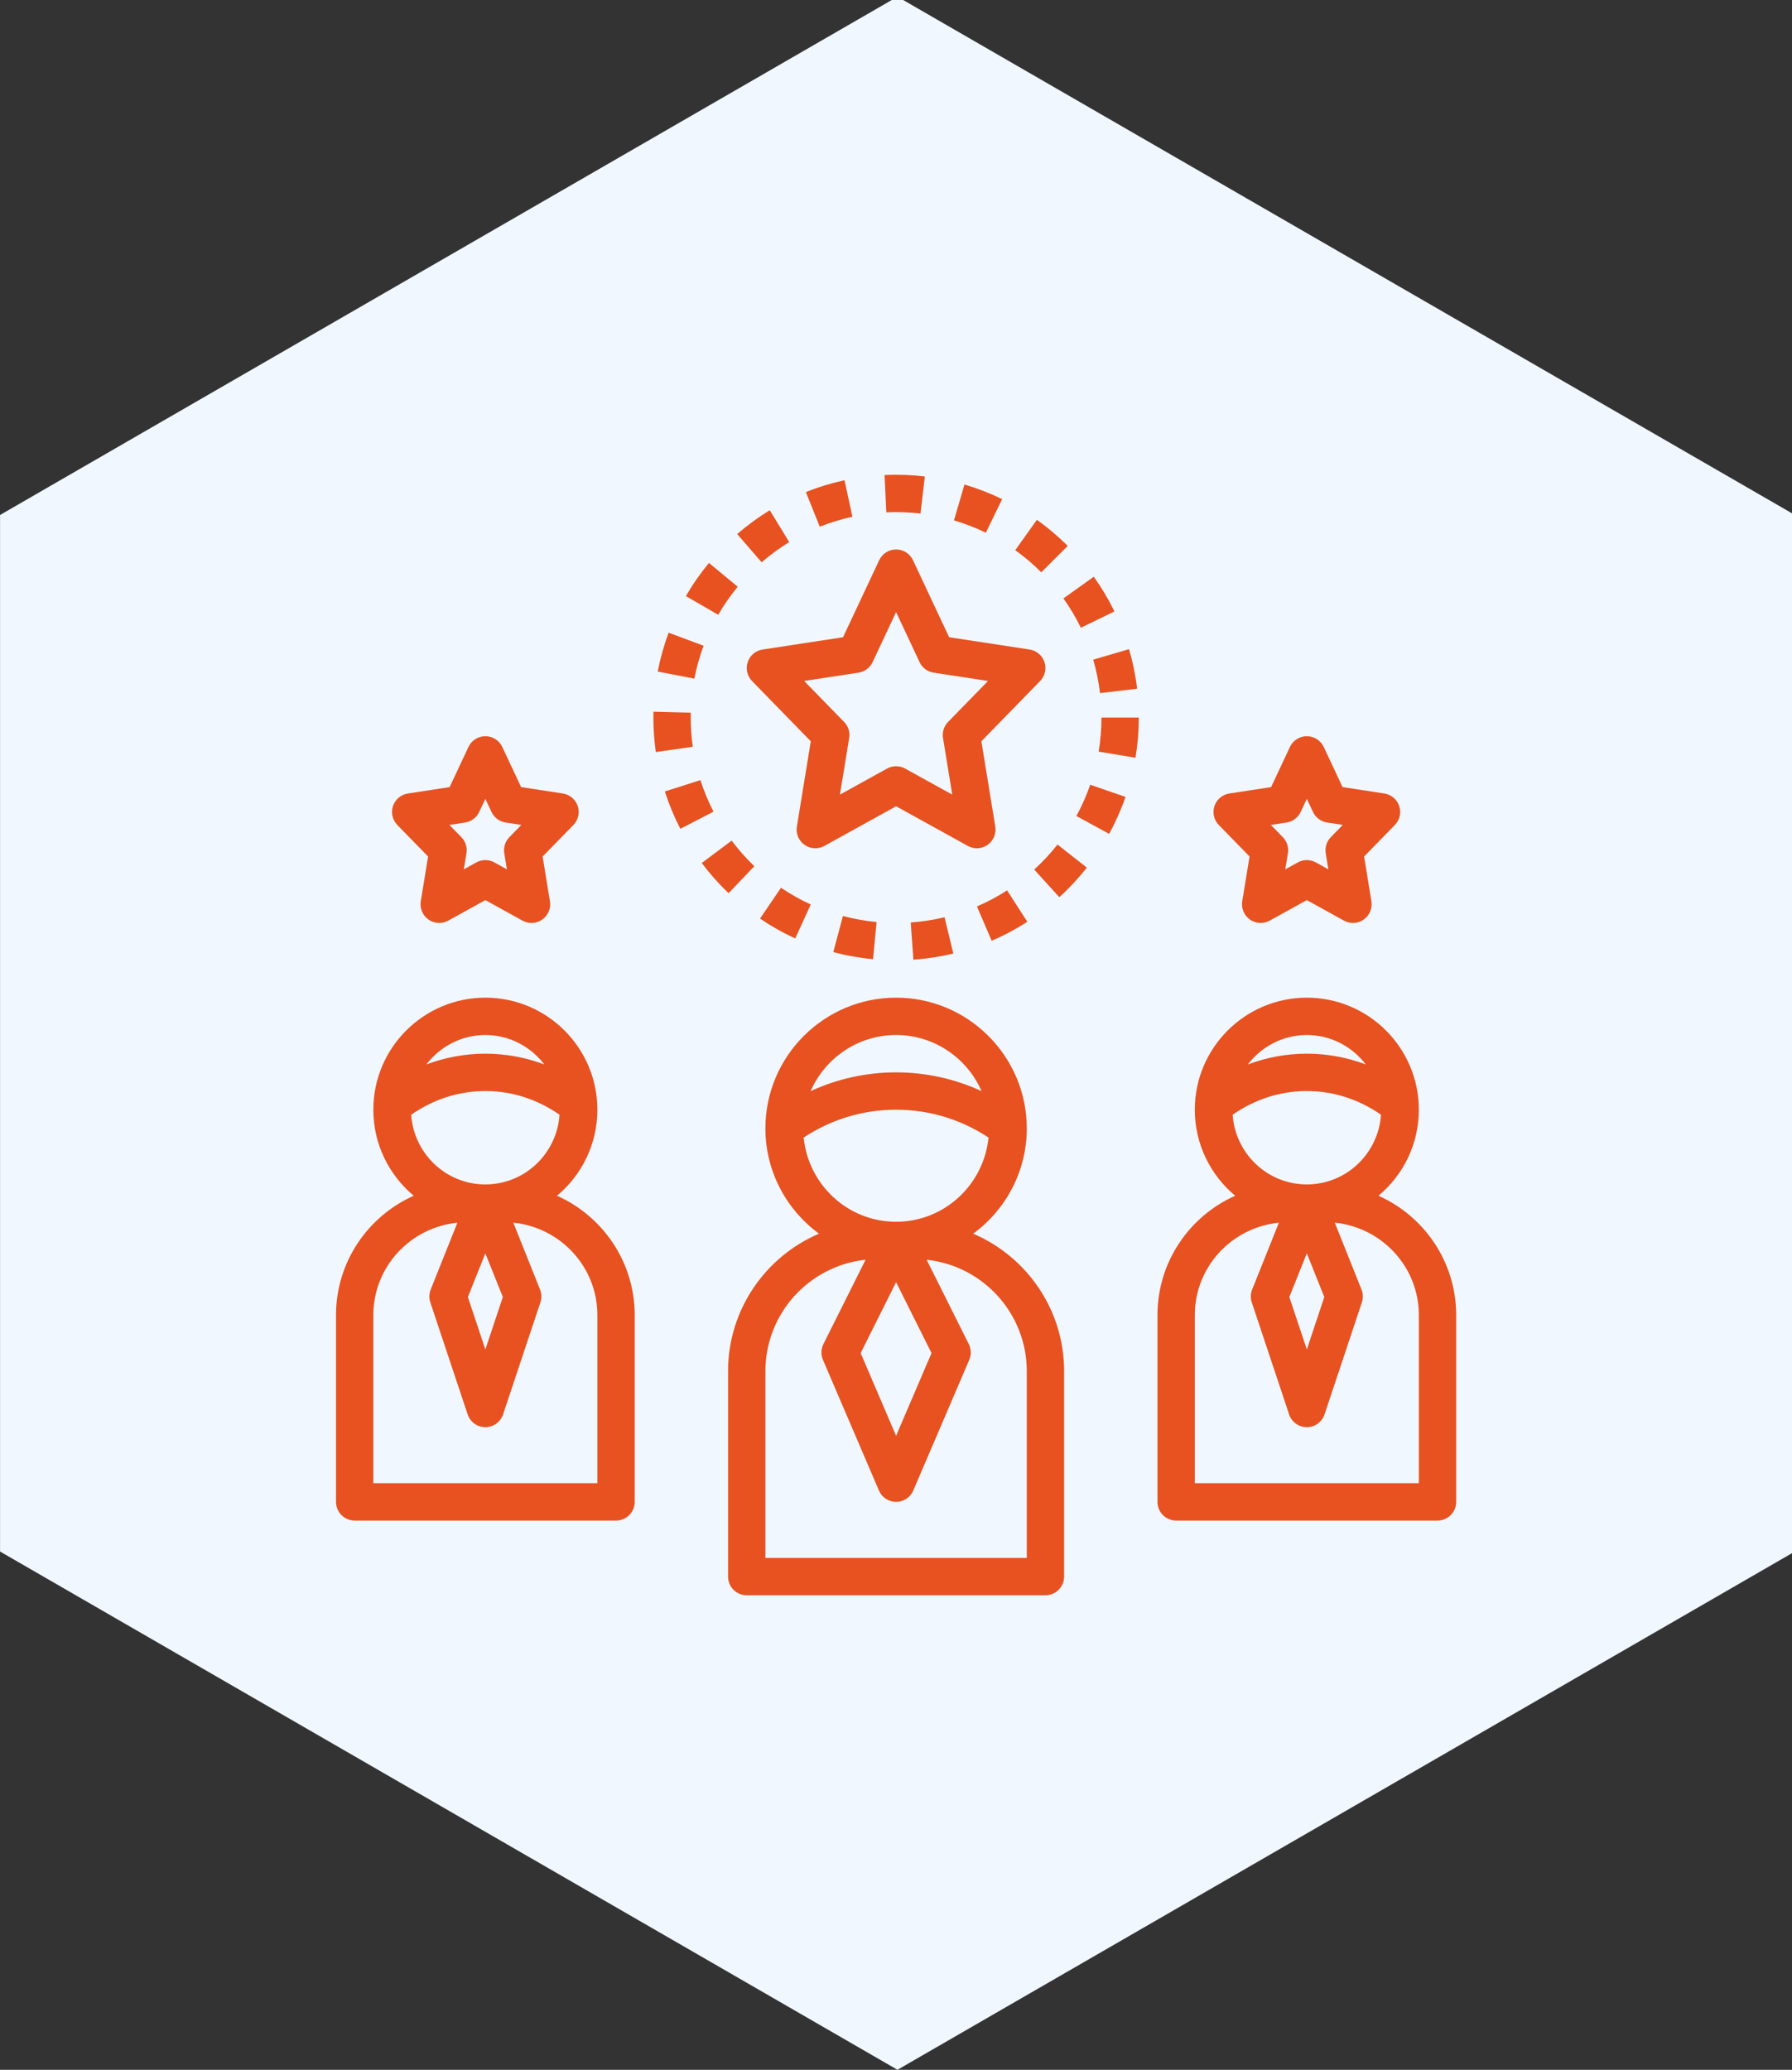 <svg xmlns:dc="http://purl.org/dc/elements/1.1/" xmlns:cc="http://creativecommons.org/ns#" xmlns:rdf="http://www.w3.org/1999/02/22-rdf-syntax-ns#" xmlns:svg="http://www.w3.org/2000/svg" xmlns="http://www.w3.org/2000/svg" xmlns:sodipodi="http://sodipodi.sourceforge.net/DTD/sodipodi-0.dtd" xmlns:inkscape="http://www.inkscape.org/namespaces/inkscape" width="203.2mm" height="234.635mm" viewBox="0 0 203.2 234.635" id="svg8" inkscape:version="1.0.1 (3bc2e813f5, 2020-09-07)" sodipodi:docname="ammattitaitoinen.svg"><rect x="0" y="0" width="203.2" height="234.635" fill="#333333" stroke="none"/><defs id="defs2"></defs><g inkscape:label="Layer 1" inkscape:groupmode="layer" id="layer1" transform="translate(-1.21,-25.557)"><polygon points="8.92,400 230.62,784 674.03,784 895.73,400 674.03,16 230.62,16 " id="polygon833" transform="matrix(0,-0.265,0.265,0,-3.024,262.553)" style="fill:#f0f7ff;fill-opacity:1"></polygon><g id="g984" transform="matrix(2.117,0,0,2.117,35.076,75.142)" style="fill:#e75220;fill-opacity:1"><path d="M 36.13,42.639 C 37.866,41.364 39,39.314 39,37 c 0,-3.859 -3.14,-7 -7,-7 -3.86,0 -7,3.141 -7,7 v 0.008 0.002 c 0.003,2.31 1.136,4.356 2.869,5.629 C 25.01,43.86 23,46.699 23,50 v 11 c 0,0.553 0.448,1 1,1 h 16 c 0.552,0 1,-0.447 1,-1 V 50 c 0,-3.301 -2.01,-6.14 -4.87,-7.361 z M 32,45.236 33.898,49.032 32,53.461 30.102,49.032 Z M 32,32 c 2.047,0 3.806,1.239 4.578,3.004 C 35.151,34.348 33.602,34 32,34 30.398,34 28.849,34.348 27.422,35.004 28.194,33.239 29.953,32 32,32 Z m -4.95,5.491 C 28.525,36.517 30.223,36 32,36 c 1.777,0 3.475,0.517 4.95,1.491 C 36.7,40.015 34.589,42 32,42 29.411,42 27.3,40.015 27.05,37.491 Z M 39,60 H 25 V 50 c 0,-3.094 2.354,-5.647 5.365,-5.966 l -2.259,4.518 c -0.131,0.263 -0.141,0.571 -0.024,0.841 l 3,7 C 31.238,56.762 31.6,57 32,57 c 0.4,0 0.762,-0.238 0.919,-0.606 l 3,-7 c 0.116,-0.27 0.107,-0.578 -0.024,-0.841 L 33.636,44.035 C 36.646,44.353 39,46.906 39,50 Z" id="path902" style="fill:#e75220;fill-opacity:1"></path><path d="M 13.838,40.607 C 15.158,39.505 16,37.85 16,36 16,32.691 13.309,30 10,30 6.691,30 4,32.691 4,36 4,37.85 4.842,39.505 6.162,40.607 3.714,41.698 2,44.151 2,47 v 10 c 0,0.553 0.448,1 1,1 h 14 c 0.552,0 1,-0.447 1,-1 V 47 c 0,-2.849 -1.714,-5.302 -4.162,-6.393 z M 10,43.692 10.936,46.031 10,48.838 9.064,46.031 Z M 10,40 C 7.886,40 6.168,38.347 6.027,36.268 7.205,35.451 8.563,35 10,35 c 1.437,0 2.795,0.451 3.973,1.268 C 13.832,38.347 12.114,40 10,40 Z m 0,-8 c 1.291,0 2.43,0.625 3.161,1.578 C 12.16,33.2 11.097,33 10,33 8.903,33 7.84,33.2 6.839,33.578 7.57,32.625 8.709,32 10,32 Z m 6,24 H 4 v -9 c 0,-2.587 1.982,-4.696 4.503,-4.95 l -1.431,3.579 c -0.087,0.22 -0.095,0.463 -0.02,0.688 l 2,6 C 9.188,52.725 9.569,53 10,53 c 0.431,0 0.812,-0.275 0.949,-0.684 l 2,-6 c 0.075,-0.225 0.067,-0.468 -0.02,-0.688 L 11.498,42.049 C 14.018,42.304 16,44.413 16,47 Z" id="path904" style="fill:#e75220;fill-opacity:1"></path><path d="M 57.838,40.607 C 59.158,39.505 60,37.85 60,36 c 0,-3.309 -2.691,-6 -6,-6 -3.309,0 -6,2.691 -6,6 0,1.85 0.842,3.505 2.162,4.607 C 47.714,41.698 46,44.151 46,47 v 10 c 0,0.553 0.448,1 1,1 h 14 c 0.552,0 1,-0.447 1,-1 V 47 c 0,-2.849 -1.714,-5.302 -4.162,-6.393 z M 54,43.692 54.936,46.031 54,48.838 53.064,46.031 Z M 54,40 C 51.886,40 50.168,38.347 50.027,36.268 51.205,35.451 52.563,35 54,35 c 1.437,0 2.795,0.451 3.973,1.268 C 57.832,38.347 56.114,40 54,40 Z m 0,-8 c 1.291,0 2.43,0.625 3.161,1.578 C 56.16,33.2 55.097,33 54,33 52.903,33 51.84,33.2 50.839,33.578 51.57,32.625 52.709,32 54,32 Z m 6,24 H 48 v -9 c 0,-2.587 1.982,-4.696 4.503,-4.95 l -1.431,3.579 c -0.087,0.22 -0.095,0.463 -0.02,0.688 l 2,6 C 53.188,52.725 53.569,53 54,53 c 0.431,0 0.812,-0.275 0.949,-0.684 l 2,-6 c 0.075,-0.225 0.067,-0.468 -0.02,-0.688 L 55.498,42.049 C 58.018,42.304 60,44.413 60,47 Z" id="path906" style="fill:#e75220;fill-opacity:1"></path><path d="m 24.052,12.03 c -0.119,0.355 -0.029,0.747 0.232,1.016 l 3.147,3.226 -0.745,4.567 c -0.062,0.378 0.098,0.758 0.411,0.979 0.314,0.221 0.726,0.243 1.06,0.058 L 32,19.751 35.842,21.875 C 35.994,21.959 36.16,22 36.326,22 c 0.202,0 0.404,-0.062 0.576,-0.183 0.313,-0.221 0.473,-0.601 0.411,-0.979 l -0.745,-4.567 3.147,-3.226 c 0.262,-0.269 0.352,-0.66 0.232,-1.016 -0.12,-0.356 -0.427,-0.614 -0.797,-0.671 L 34.842,10.7 32.905,6.575 C 32.741,6.224 32.388,6 32,6 31.612,6 31.259,6.224 31.095,6.575 l -1.937,4.125 -4.309,0.659 c -0.37,0.057 -0.678,0.316 -0.797,0.671 z m 5.936,0.567 c 0.33,-0.05 0.613,-0.262 0.754,-0.563 L 32,9.354 l 1.258,2.68 c 0.142,0.302 0.424,0.514 0.754,0.563 l 2.913,0.445 -2.141,2.194 c -0.222,0.227 -0.322,0.546 -0.271,0.859 l 0.495,3.033 -2.524,-1.396 C 32.334,17.649 32.167,17.607 32,17.607 c -0.167,0 -0.333,0.042 -0.484,0.125 l -2.524,1.396 0.495,-3.033 c 0.051,-0.313 -0.049,-0.633 -0.271,-0.859 l -2.141,-2.194 z" id="path908" style="fill:#e75220;fill-opacity:1"></path><path d="m 14.948,19.738 c -0.119,-0.355 -0.427,-0.614 -0.797,-0.671 l -2.236,-0.342 -1.009,-2.15 C 10.741,16.225 10.388,16 10,16 9.612,16 9.259,16.225 9.095,16.575 l -1.009,2.15 -2.236,0.342 c -0.371,0.057 -0.678,0.315 -0.797,0.671 -0.119,0.356 -0.029,0.747 0.232,1.016 l 1.647,1.688 -0.391,2.396 c -0.062,0.378 0.098,0.758 0.411,0.979 0.314,0.221 0.725,0.243 1.06,0.058 L 10,24.776 11.988,25.875 C 12.14,25.959 12.306,26 12.472,26 c 0.202,0 0.404,-0.062 0.576,-0.183 0.313,-0.221 0.473,-0.601 0.411,-0.979 l -0.391,-2.396 1.647,-1.688 c 0.263,-0.269 0.352,-0.66 0.233,-1.016 z m -3.664,1.669 c -0.222,0.228 -0.322,0.546 -0.271,0.859 l 0.141,0.862 -0.67,-0.37 C 10.333,22.675 10.167,22.633 10,22.633 c -0.167,0 -0.333,0.042 -0.484,0.125 l -0.67,0.37 0.141,-0.862 C 9.038,21.953 8.938,21.634 8.716,21.407 l -0.641,-0.656 0.84,-0.129 c 0.33,-0.05 0.613,-0.262 0.754,-0.563 L 10,19.354 l 0.331,0.704 c 0.142,0.302 0.425,0.514 0.754,0.563 l 0.84,0.129 z" id="path910" style="fill:#e75220;fill-opacity:1"></path><path d="m 58.948,19.738 c -0.119,-0.355 -0.427,-0.614 -0.797,-0.671 l -2.236,-0.342 -1.009,-2.15 C 54.741,16.225 54.388,16 54,16 c -0.388,0 -0.741,0.225 -0.905,0.575 l -1.009,2.15 -2.236,0.342 c -0.371,0.057 -0.678,0.315 -0.797,0.671 -0.119,0.356 -0.029,0.747 0.232,1.016 l 1.647,1.688 -0.391,2.396 c -0.062,0.378 0.098,0.758 0.411,0.979 0.314,0.221 0.724,0.243 1.06,0.058 L 54,24.776 55.988,25.875 C 56.14,25.959 56.306,26 56.472,26 c 0.202,0 0.404,-0.062 0.576,-0.183 0.313,-0.221 0.473,-0.601 0.411,-0.979 l -0.391,-2.396 1.647,-1.688 c 0.263,-0.269 0.352,-0.66 0.233,-1.016 z m -3.664,1.669 c -0.222,0.228 -0.322,0.546 -0.271,0.859 l 0.141,0.862 -0.67,-0.37 C 54.333,22.675 54.167,22.633 54,22.633 c -0.167,0 -0.333,0.042 -0.484,0.125 l -0.67,0.37 0.141,-0.862 c 0.051,-0.313 -0.049,-0.632 -0.271,-0.859 l -0.641,-0.656 0.84,-0.129 c 0.33,-0.05 0.613,-0.262 0.754,-0.563 L 54,19.354 l 0.331,0.704 c 0.142,0.302 0.425,0.514 0.754,0.563 l 0.84,0.129 z" id="path912" style="fill:#e75220;fill-opacity:1"></path><path d="m 20.741,8.497 1.731,1.002 C 22.778,8.97 23.13,8.464 23.517,7.996 l -1.54,-1.275 c -0.458,0.553 -0.874,1.151 -1.236,1.776 z" id="path914" style="fill:#e75220;fill-opacity:1"></path><path d="m 19.232,12.54 1.964,0.377 c 0.115,-0.599 0.281,-1.191 0.494,-1.762 l -1.874,-0.699 c -0.252,0.675 -0.448,1.376 -0.584,2.084 z" id="path916" style="fill:#e75220;fill-opacity:1"></path><path d="m 24.711,25.767 c 0.597,0.405 1.232,0.763 1.887,1.062 l 0.831,-1.818 c -0.554,-0.253 -1.09,-0.556 -1.594,-0.897 z" id="path918" style="fill:#e75220;fill-opacity:1"></path><path d="m 23.488,5.175 1.31,1.512 C 25.259,6.288 25.756,5.923 26.277,5.606 L 25.234,3.899 c -0.615,0.375 -1.202,0.805 -1.746,1.276 z" id="path920" style="fill:#e75220;fill-opacity:1"></path><path d="m 37.118,26.953 c 0.661,-0.282 1.304,-0.624 1.911,-1.016 l -1.083,-1.682 c -0.514,0.331 -1.057,0.62 -1.615,0.859 z" id="path922" style="fill:#e75220;fill-opacity:1"></path><path d="m 32.927,27.968 c 0.719,-0.051 1.438,-0.162 2.138,-0.331 l -0.47,-1.943 c -0.591,0.143 -1.2,0.236 -1.81,0.28 z" id="path924" style="fill:#e75220;fill-opacity:1"></path><path d="m 30.766,27.941 0.188,-1.99 c -0.607,-0.058 -1.213,-0.166 -1.802,-0.323 l -0.516,1.932 c 0.696,0.186 1.412,0.314 2.13,0.381 z" id="path926" style="fill:#e75220;fill-opacity:1"></path><path d="m 41.657,20.272 1.755,0.959 c 0.347,-0.635 0.642,-1.301 0.876,-1.979 l -1.89,-0.654 c -0.198,0.574 -0.448,1.137 -0.741,1.674 z" id="path928" style="fill:#e75220;fill-opacity:1"></path><path d="m 42.85,16.826 1.973,0.328 C 44.94,16.447 45,15.723 45,15 h -2 c 0,0.612 -0.051,1.227 -0.15,1.826 z" id="path930" style="fill:#e75220;fill-opacity:1"></path><path d="m 24.408,22.96 c -0.441,-0.421 -0.851,-0.882 -1.216,-1.37 l -1.601,1.199 c 0.431,0.576 0.914,1.12 1.436,1.618 z" id="path932" style="fill:#e75220;fill-opacity:1"></path><path d="m 21.519,18.35 -1.905,0.609 c 0.219,0.685 0.498,1.357 0.829,1.999 L 22.22,20.04 c -0.281,-0.543 -0.516,-1.111 -0.701,-1.69 z" id="path934" style="fill:#e75220;fill-opacity:1"></path><path d="m 39.398,23.141 1.345,1.48 c 0.533,-0.484 1.029,-1.018 1.475,-1.584 l -1.572,-1.236 c -0.377,0.479 -0.797,0.93 -1.248,1.34 z" id="path936" style="fill:#e75220;fill-opacity:1"></path><path d="M 21,15 21.003,14.739 19.004,14.688 19,15 c 0,0.619 0.044,1.241 0.131,1.849 L 21.11,16.566 C 21.037,16.052 21,15.524 21,15 Z" id="path938" style="fill:#e75220;fill-opacity:1"></path><path d="M 33.309,4.076 33.541,2.09 C 32.827,2.006 32.098,1.98 31.383,2.015 l 0.093,1.998 c 0.606,-0.029 1.227,-0.007 1.833,0.063 z" id="path940" style="fill:#e75220;fill-opacity:1"></path><path d="m 38.381,6.04 c 0.497,0.354 0.967,0.753 1.397,1.184 L 41.193,5.81 C 40.684,5.301 40.129,4.831 39.542,4.412 Z" id="path942" style="fill:#e75220;fill-opacity:1"></path><path d="M 35.663,2.523 35.1,4.443 c 0.584,0.171 1.159,0.394 1.708,0.66 L 37.682,3.304 C 37.033,2.989 36.354,2.727 35.663,2.523 Z" id="path944" style="fill:#e75220;fill-opacity:1"></path><path d="m 29.237,2.293 c -0.706,0.153 -1.403,0.366 -2.07,0.635 l 0.745,1.855 c 0.563,-0.226 1.152,-0.406 1.749,-0.535 z" id="path946" style="fill:#e75220;fill-opacity:1"></path><path d="m 44.91,13.458 c -0.084,-0.715 -0.23,-1.429 -0.433,-2.12 L 42.558,11.9 c 0.171,0.585 0.294,1.188 0.365,1.792 z" id="path948" style="fill:#e75220;fill-opacity:1"></path><path d="m 40.962,8.621 c 0.354,0.496 0.668,1.024 0.934,1.572 L 43.695,9.318 C 43.38,8.671 43.008,8.046 42.59,7.459 Z" id="path950" style="fill:#e75220;fill-opacity:1"></path></g></g></svg>